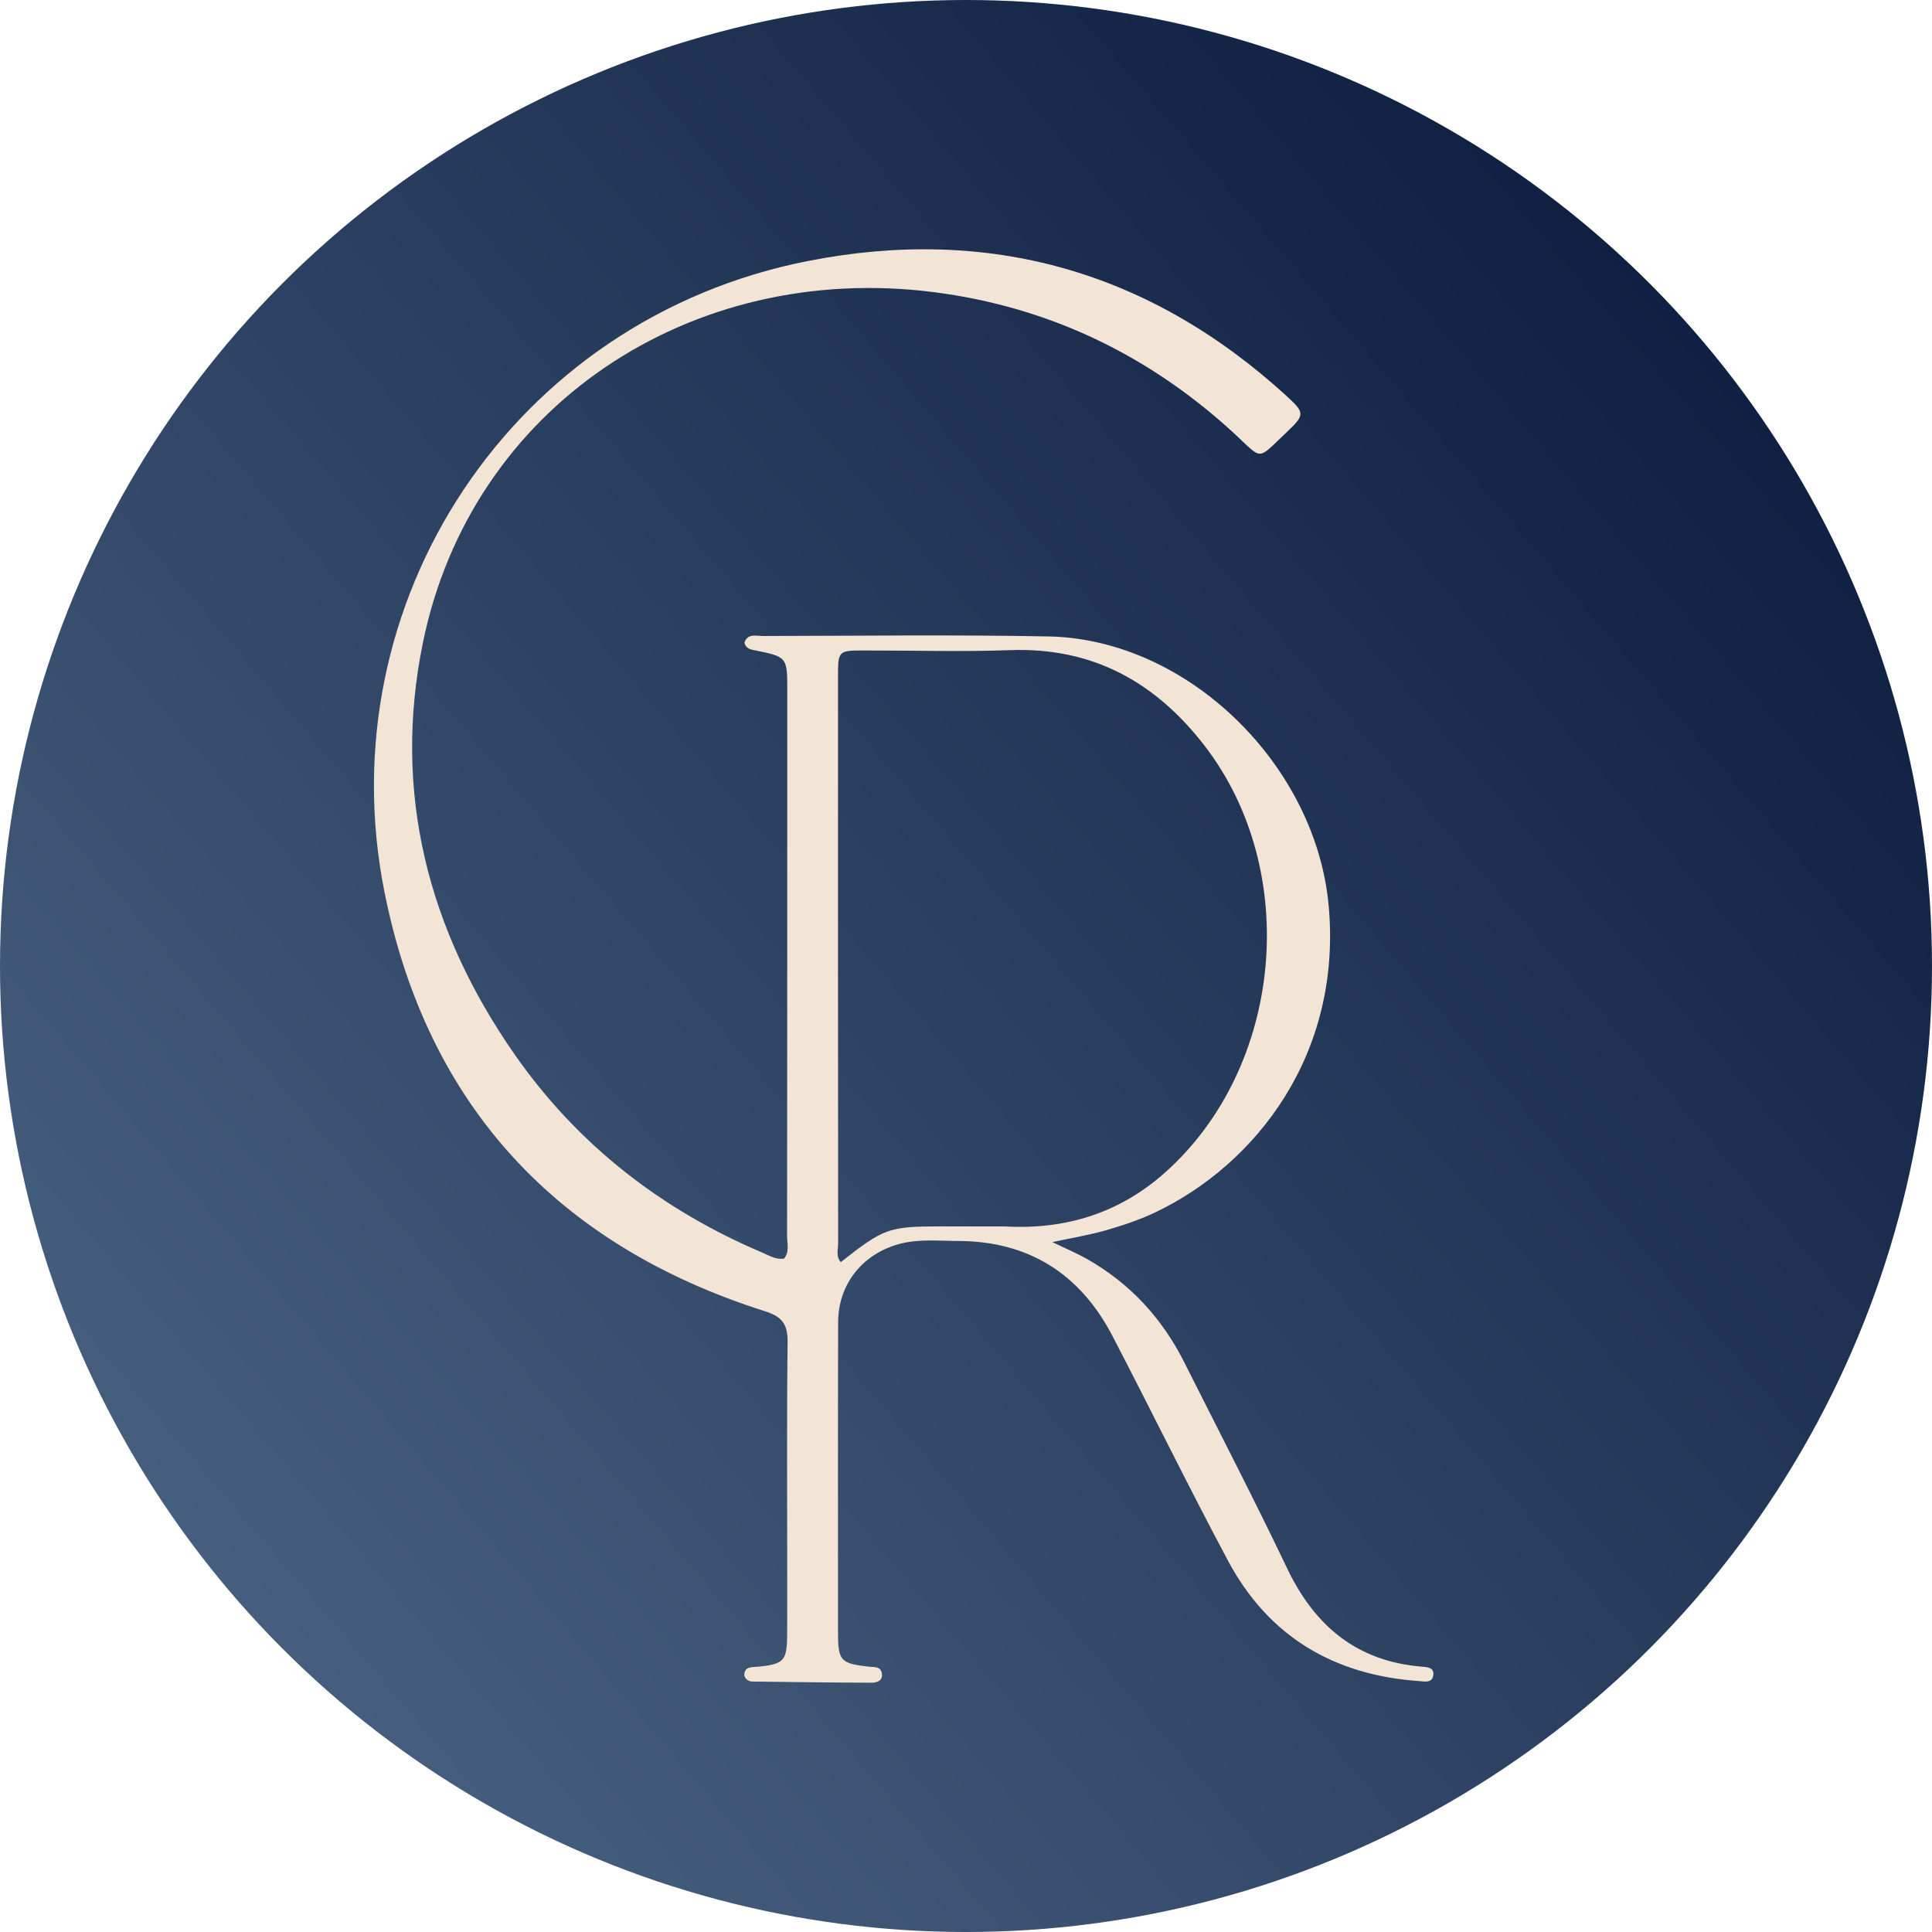 <svg xmlns="http://www.w3.org/2000/svg" width="93" height="93" viewBox="0 0 93 93" fill="none"><circle cx="46.5" cy="46.5" r="46.5" fill="url(#paint0_linear_192_35)"></circle><path d="M37.894 75.617C37.894 71.888 37.869 68.256 37.912 64.625C37.922 63.779 37.685 63.392 36.834 63.122C26.83 59.949 20.566 53.21 18.513 42.969C15.707 28.97 24.684 15.369 38.87 12.568C47.573 10.85 55.338 13.034 61.932 19.063C62.818 19.873 62.82 19.973 61.926 20.816C60.475 22.184 60.804 22.152 59.435 20.888C55.326 17.095 50.486 14.773 44.965 14.065C33.216 12.558 22.675 19.602 20.358 30.934C18.884 38.14 20.602 44.773 24.773 50.757C27.794 55.091 31.833 58.234 36.703 60.3C37.025 60.437 37.336 60.639 37.739 60.589C38.016 60.258 37.887 59.853 37.887 59.485C37.897 50.731 37.896 41.976 37.896 33.222C37.896 31.617 37.893 31.616 36.267 31.29C36.063 31.249 35.895 31.178 35.835 30.932C35.993 30.472 36.411 30.616 36.73 30.615C41.31 30.608 45.891 30.547 50.468 30.636C57.205 30.766 63.343 36.848 63.958 43.594C64.611 50.76 60.446 56.05 55.625 58.353C54.869 58.715 54.06 58.984 53.252 59.217C52.446 59.45 51.611 59.585 50.656 59.791C51.282 60.094 51.831 60.322 52.344 60.614C54.405 61.789 55.945 63.463 57.006 65.576C58.666 68.879 60.367 72.163 61.96 75.498C63.286 78.273 65.317 79.972 68.445 80.228C68.711 80.249 69.032 80.266 68.997 80.616C68.955 81.042 68.563 80.939 68.298 80.92C64.197 80.633 61.055 78.767 59.11 75.124C57.201 71.549 55.422 67.905 53.551 64.311C51.992 61.316 49.516 59.74 46.104 59.736C45.199 59.734 44.288 59.635 43.388 59.856C41.569 60.303 40.351 61.774 40.345 63.641C40.331 68.635 40.338 73.628 40.34 78.621C40.341 79.947 40.468 80.077 41.828 80.228C42.079 80.256 42.396 80.203 42.45 80.551C42.507 80.909 42.207 81.001 41.95 81C40.039 80.994 38.127 80.969 36.215 80.943C36.052 80.94 35.901 80.865 35.826 80.66C35.825 80.193 36.203 80.258 36.512 80.227C37.728 80.104 37.88 79.946 37.89 78.729C37.898 77.724 37.893 76.719 37.894 75.617ZM48.361 59.037C51.284 59.203 53.887 58.4 56.084 56.44C61.766 51.372 62.643 41.964 58.001 35.919C55.641 32.847 52.612 31.152 48.631 31.296C46.295 31.38 43.954 31.31 41.616 31.312C40.343 31.313 40.339 31.315 40.339 32.6C40.338 41.679 40.337 50.757 40.345 59.836C40.345 60.138 40.227 60.476 40.471 60.757C42.537 59.127 42.786 59.037 45.245 59.035C46.219 59.034 47.194 59.036 48.361 59.037Z" fill="#F2E5D5"></path><defs><linearGradient id="paint0_linear_192_35" x1="93" y1="11.16" x2="6.975" y2="84.63" gradientUnits="userSpaceOnUse"><stop stop-color="#08183A"></stop><stop offset="1" stop-color="#4B6483"></stop></linearGradient></defs></svg>